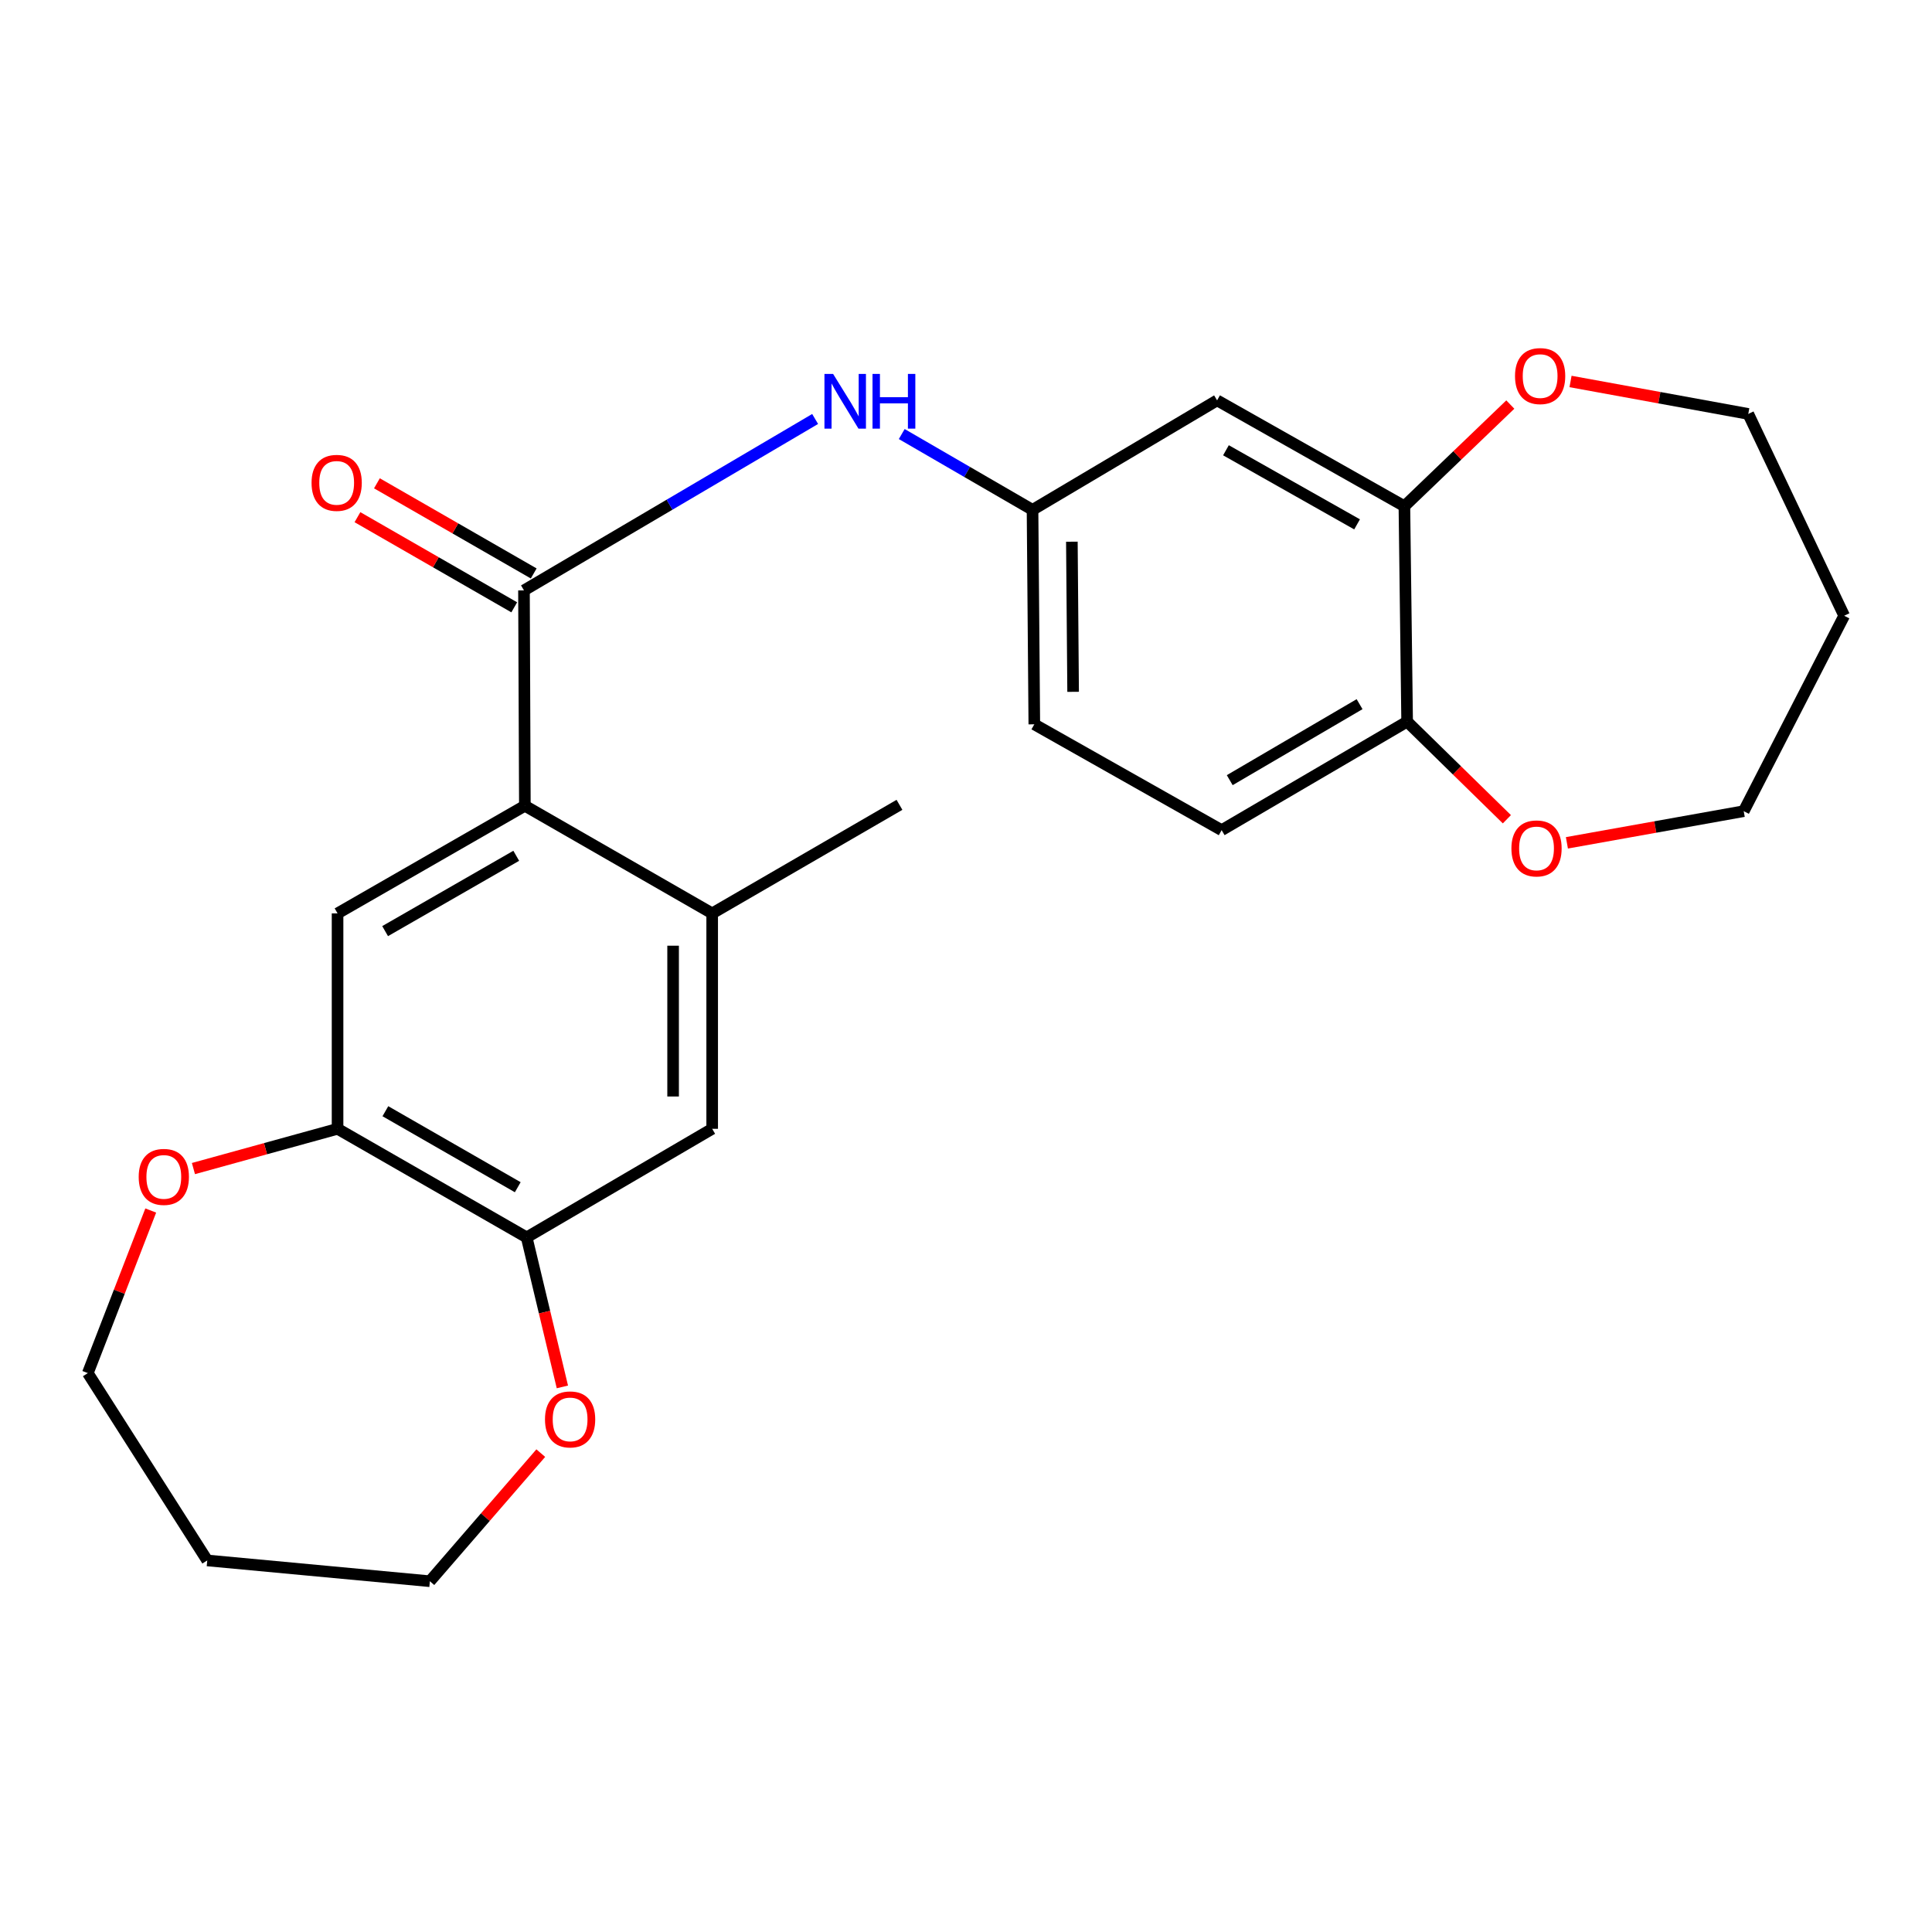 <?xml version='1.0' encoding='iso-8859-1'?>
<svg version='1.1' baseProfile='full'
              xmlns='http://www.w3.org/2000/svg'
                      xmlns:rdkit='http://www.rdkit.org/xml'
                      xmlns:xlink='http://www.w3.org/1999/xlink'
                  xml:space='preserve'
width='1000px' height='1000px' viewBox='0 0 1000 1000'>
<!-- END OF HEADER -->
<rect style='opacity:1.0;fill:#FFFFFF;stroke:none' width='1000' height='1000' x='0' y='0'> </rect>
<path class='bond-0' d='M 271.21,305.584 L 271.671,417.063' style='fill:none;fill-rule:evenodd;stroke:#000000;stroke-width:6px;stroke-linecap:butt;stroke-linejoin:miter;stroke-opacity:1' />
<path class='bond-3' d='M 271.21,305.584 L 346.561,261.223' style='fill:none;fill-rule:evenodd;stroke:#000000;stroke-width:6px;stroke-linecap:butt;stroke-linejoin:miter;stroke-opacity:1' />
<path class='bond-3' d='M 346.561,261.223 L 421.911,216.862' style='fill:none;fill-rule:evenodd;stroke:#0000FF;stroke-width:6px;stroke-linecap:butt;stroke-linejoin:miter;stroke-opacity:1' />
<path class='bond-11' d='M 276.25,296.817 L 235.673,273.488' style='fill:none;fill-rule:evenodd;stroke:#000000;stroke-width:6px;stroke-linecap:butt;stroke-linejoin:miter;stroke-opacity:1' />
<path class='bond-11' d='M 235.673,273.488 L 195.095,250.159' style='fill:none;fill-rule:evenodd;stroke:#FF0000;stroke-width:6px;stroke-linecap:butt;stroke-linejoin:miter;stroke-opacity:1' />
<path class='bond-11' d='M 266.17,314.35 L 225.593,291.021' style='fill:none;fill-rule:evenodd;stroke:#000000;stroke-width:6px;stroke-linecap:butt;stroke-linejoin:miter;stroke-opacity:1' />
<path class='bond-11' d='M 225.593,291.021 L 185.015,267.692' style='fill:none;fill-rule:evenodd;stroke:#FF0000;stroke-width:6px;stroke-linecap:butt;stroke-linejoin:miter;stroke-opacity:1' />
<path class='bond-1' d='M 271.671,417.063 L 174.72,472.769' style='fill:none;fill-rule:evenodd;stroke:#000000;stroke-width:6px;stroke-linecap:butt;stroke-linejoin:miter;stroke-opacity:1' />
<path class='bond-1' d='M 267.204,442.954 L 199.338,481.948' style='fill:none;fill-rule:evenodd;stroke:#000000;stroke-width:6px;stroke-linecap:butt;stroke-linejoin:miter;stroke-opacity:1' />
<path class='bond-2' d='M 271.671,417.063 L 368.623,472.769' style='fill:none;fill-rule:evenodd;stroke:#000000;stroke-width:6px;stroke-linecap:butt;stroke-linejoin:miter;stroke-opacity:1' />
<path class='bond-4' d='M 174.72,472.769 L 174.72,584.27' style='fill:none;fill-rule:evenodd;stroke:#000000;stroke-width:6px;stroke-linecap:butt;stroke-linejoin:miter;stroke-opacity:1' />
<path class='bond-7' d='M 368.623,472.769 L 368.623,584.27' style='fill:none;fill-rule:evenodd;stroke:#000000;stroke-width:6px;stroke-linecap:butt;stroke-linejoin:miter;stroke-opacity:1' />
<path class='bond-7' d='M 348.399,489.494 L 348.399,567.545' style='fill:none;fill-rule:evenodd;stroke:#000000;stroke-width:6px;stroke-linecap:butt;stroke-linejoin:miter;stroke-opacity:1' />
<path class='bond-20' d='M 368.623,472.769 L 465.563,416.58' style='fill:none;fill-rule:evenodd;stroke:#000000;stroke-width:6px;stroke-linecap:butt;stroke-linejoin:miter;stroke-opacity:1' />
<path class='bond-10' d='M 466.739,224.661 L 500.588,244.281' style='fill:none;fill-rule:evenodd;stroke:#0000FF;stroke-width:6px;stroke-linecap:butt;stroke-linejoin:miter;stroke-opacity:1' />
<path class='bond-10' d='M 500.588,244.281 L 534.437,263.9' style='fill:none;fill-rule:evenodd;stroke:#000000;stroke-width:6px;stroke-linecap:butt;stroke-linejoin:miter;stroke-opacity:1' />
<path class='bond-12' d='M 174.72,584.27 L 137.421,594.56' style='fill:none;fill-rule:evenodd;stroke:#000000;stroke-width:6px;stroke-linecap:butt;stroke-linejoin:miter;stroke-opacity:1' />
<path class='bond-12' d='M 137.421,594.56 L 100.122,604.849' style='fill:none;fill-rule:evenodd;stroke:#FF0000;stroke-width:6px;stroke-linecap:butt;stroke-linejoin:miter;stroke-opacity:1' />
<path class='bond-25' d='M 174.72,584.27 L 272.604,640.471' style='fill:none;fill-rule:evenodd;stroke:#000000;stroke-width:6px;stroke-linecap:butt;stroke-linejoin:miter;stroke-opacity:1' />
<path class='bond-25' d='M 199.472,575.162 L 267.991,614.502' style='fill:none;fill-rule:evenodd;stroke:#000000;stroke-width:6px;stroke-linecap:butt;stroke-linejoin:miter;stroke-opacity:1' />
<path class='bond-5' d='M 272.604,640.471 L 368.623,584.27' style='fill:none;fill-rule:evenodd;stroke:#000000;stroke-width:6px;stroke-linecap:butt;stroke-linejoin:miter;stroke-opacity:1' />
<path class='bond-13' d='M 272.604,640.471 L 281.846,679.167' style='fill:none;fill-rule:evenodd;stroke:#000000;stroke-width:6px;stroke-linecap:butt;stroke-linejoin:miter;stroke-opacity:1' />
<path class='bond-13' d='M 281.846,679.167 L 291.088,717.863' style='fill:none;fill-rule:evenodd;stroke:#FF0000;stroke-width:6px;stroke-linecap:butt;stroke-linejoin:miter;stroke-opacity:1' />
<path class='bond-6' d='M 726.913,262.023 L 629.962,207.228' style='fill:none;fill-rule:evenodd;stroke:#000000;stroke-width:6px;stroke-linecap:butt;stroke-linejoin:miter;stroke-opacity:1' />
<path class='bond-6' d='M 702.419,271.411 L 634.553,233.054' style='fill:none;fill-rule:evenodd;stroke:#000000;stroke-width:6px;stroke-linecap:butt;stroke-linejoin:miter;stroke-opacity:1' />
<path class='bond-14' d='M 726.913,262.023 L 754.324,235.709' style='fill:none;fill-rule:evenodd;stroke:#000000;stroke-width:6px;stroke-linecap:butt;stroke-linejoin:miter;stroke-opacity:1' />
<path class='bond-14' d='M 754.324,235.709 L 781.734,209.394' style='fill:none;fill-rule:evenodd;stroke:#FF0000;stroke-width:6px;stroke-linecap:butt;stroke-linejoin:miter;stroke-opacity:1' />
<path class='bond-26' d='M 726.913,262.023 L 728.329,373.503' style='fill:none;fill-rule:evenodd;stroke:#000000;stroke-width:6px;stroke-linecap:butt;stroke-linejoin:miter;stroke-opacity:1' />
<path class='bond-8' d='M 629.962,207.228 L 534.437,263.9' style='fill:none;fill-rule:evenodd;stroke:#000000;stroke-width:6px;stroke-linecap:butt;stroke-linejoin:miter;stroke-opacity:1' />
<path class='bond-9' d='M 728.329,373.503 L 632.321,429.692' style='fill:none;fill-rule:evenodd;stroke:#000000;stroke-width:6px;stroke-linecap:butt;stroke-linejoin:miter;stroke-opacity:1' />
<path class='bond-9' d='M 703.712,364.477 L 636.507,403.809' style='fill:none;fill-rule:evenodd;stroke:#000000;stroke-width:6px;stroke-linecap:butt;stroke-linejoin:miter;stroke-opacity:1' />
<path class='bond-15' d='M 728.329,373.503 L 754.145,398.773' style='fill:none;fill-rule:evenodd;stroke:#000000;stroke-width:6px;stroke-linecap:butt;stroke-linejoin:miter;stroke-opacity:1' />
<path class='bond-15' d='M 754.145,398.773 L 779.961,424.043' style='fill:none;fill-rule:evenodd;stroke:#FF0000;stroke-width:6px;stroke-linecap:butt;stroke-linejoin:miter;stroke-opacity:1' />
<path class='bond-17' d='M 534.437,263.9 L 535.358,374.907' style='fill:none;fill-rule:evenodd;stroke:#000000;stroke-width:6px;stroke-linecap:butt;stroke-linejoin:miter;stroke-opacity:1' />
<path class='bond-17' d='M 554.798,280.383 L 555.443,358.088' style='fill:none;fill-rule:evenodd;stroke:#000000;stroke-width:6px;stroke-linecap:butt;stroke-linejoin:miter;stroke-opacity:1' />
<path class='bond-21' d='M 78.023,626.563 L 61.739,668.639' style='fill:none;fill-rule:evenodd;stroke:#FF0000;stroke-width:6px;stroke-linecap:butt;stroke-linejoin:miter;stroke-opacity:1' />
<path class='bond-21' d='M 61.739,668.639 L 45.455,710.715' style='fill:none;fill-rule:evenodd;stroke:#000000;stroke-width:6px;stroke-linecap:butt;stroke-linejoin:miter;stroke-opacity:1' />
<path class='bond-23' d='M 279.908,752.134 L 251.206,785.288' style='fill:none;fill-rule:evenodd;stroke:#FF0000;stroke-width:6px;stroke-linecap:butt;stroke-linejoin:miter;stroke-opacity:1' />
<path class='bond-23' d='M 251.206,785.288 L 222.504,818.442' style='fill:none;fill-rule:evenodd;stroke:#000000;stroke-width:6px;stroke-linecap:butt;stroke-linejoin:miter;stroke-opacity:1' />
<path class='bond-22' d='M 812.907,197.45 L 858.907,205.85' style='fill:none;fill-rule:evenodd;stroke:#FF0000;stroke-width:6px;stroke-linecap:butt;stroke-linejoin:miter;stroke-opacity:1' />
<path class='bond-22' d='M 858.907,205.85 L 904.907,214.25' style='fill:none;fill-rule:evenodd;stroke:#000000;stroke-width:6px;stroke-linecap:butt;stroke-linejoin:miter;stroke-opacity:1' />
<path class='bond-24' d='M 811.028,436.247 L 856.788,428.054' style='fill:none;fill-rule:evenodd;stroke:#FF0000;stroke-width:6px;stroke-linecap:butt;stroke-linejoin:miter;stroke-opacity:1' />
<path class='bond-24' d='M 856.788,428.054 L 902.547,419.861' style='fill:none;fill-rule:evenodd;stroke:#000000;stroke-width:6px;stroke-linecap:butt;stroke-linejoin:miter;stroke-opacity:1' />
<path class='bond-16' d='M 632.321,429.692 L 535.358,374.907' style='fill:none;fill-rule:evenodd;stroke:#000000;stroke-width:6px;stroke-linecap:butt;stroke-linejoin:miter;stroke-opacity:1' />
<path class='bond-18' d='M 954.545,318.707 L 904.907,214.25' style='fill:none;fill-rule:evenodd;stroke:#000000;stroke-width:6px;stroke-linecap:butt;stroke-linejoin:miter;stroke-opacity:1' />
<path class='bond-28' d='M 954.545,318.707 L 902.547,419.861' style='fill:none;fill-rule:evenodd;stroke:#000000;stroke-width:6px;stroke-linecap:butt;stroke-linejoin:miter;stroke-opacity:1' />
<path class='bond-19' d='M 107.273,807.678 L 45.455,710.715' style='fill:none;fill-rule:evenodd;stroke:#000000;stroke-width:6px;stroke-linecap:butt;stroke-linejoin:miter;stroke-opacity:1' />
<path class='bond-27' d='M 107.273,807.678 L 222.504,818.442' style='fill:none;fill-rule:evenodd;stroke:#000000;stroke-width:6px;stroke-linecap:butt;stroke-linejoin:miter;stroke-opacity:1' />
<path  class='atom-4' d='M 431.214 193.54
L 440.494 208.54
Q 441.414 210.02, 442.894 212.7
Q 444.374 215.38, 444.454 215.54
L 444.454 193.54
L 448.214 193.54
L 448.214 221.86
L 444.334 221.86
L 434.374 205.46
Q 433.214 203.54, 431.974 201.34
Q 430.774 199.14, 430.414 198.46
L 430.414 221.86
L 426.734 221.86
L 426.734 193.54
L 431.214 193.54
' fill='#0000FF'/>
<path  class='atom-4' d='M 451.614 193.54
L 455.454 193.54
L 455.454 205.58
L 469.934 205.58
L 469.934 193.54
L 473.774 193.54
L 473.774 221.86
L 469.934 221.86
L 469.934 208.78
L 455.454 208.78
L 455.454 221.86
L 451.614 221.86
L 451.614 193.54
' fill='#0000FF'/>
<path  class='atom-12' d='M 161.259 249.924
Q 161.259 243.124, 164.619 239.324
Q 167.979 235.524, 174.259 235.524
Q 180.539 235.524, 183.899 239.324
Q 187.259 243.124, 187.259 249.924
Q 187.259 256.804, 183.859 260.724
Q 180.459 264.604, 174.259 264.604
Q 168.019 264.604, 164.619 260.724
Q 161.259 256.844, 161.259 249.924
M 174.259 261.404
Q 178.579 261.404, 180.899 258.524
Q 183.259 255.604, 183.259 249.924
Q 183.259 244.364, 180.899 241.564
Q 178.579 238.724, 174.259 238.724
Q 169.939 238.724, 167.579 241.524
Q 165.259 244.324, 165.259 249.924
Q 165.259 255.644, 167.579 258.524
Q 169.939 261.404, 174.259 261.404
' fill='#FF0000'/>
<path  class='atom-13' d='M 71.79 609.158
Q 71.79 602.358, 75.15 598.558
Q 78.51 594.758, 84.79 594.758
Q 91.07 594.758, 94.43 598.558
Q 97.79 602.358, 97.79 609.158
Q 97.79 616.038, 94.39 619.958
Q 90.99 623.838, 84.79 623.838
Q 78.55 623.838, 75.15 619.958
Q 71.79 616.078, 71.79 609.158
M 84.79 620.638
Q 89.11 620.638, 91.43 617.758
Q 93.79 614.838, 93.79 609.158
Q 93.79 603.598, 91.43 600.798
Q 89.11 597.958, 84.79 597.958
Q 80.47 597.958, 78.11 600.758
Q 75.79 603.558, 75.79 609.158
Q 75.79 614.878, 78.11 617.758
Q 80.47 620.638, 84.79 620.638
' fill='#FF0000'/>
<path  class='atom-14' d='M 282.086 734.682
Q 282.086 727.882, 285.446 724.082
Q 288.806 720.282, 295.086 720.282
Q 301.366 720.282, 304.726 724.082
Q 308.086 727.882, 308.086 734.682
Q 308.086 741.562, 304.686 745.482
Q 301.286 749.362, 295.086 749.362
Q 288.846 749.362, 285.446 745.482
Q 282.086 741.602, 282.086 734.682
M 295.086 746.162
Q 299.406 746.162, 301.726 743.282
Q 304.086 740.362, 304.086 734.682
Q 304.086 729.122, 301.726 726.322
Q 299.406 723.482, 295.086 723.482
Q 290.766 723.482, 288.406 726.282
Q 286.086 729.082, 286.086 734.682
Q 286.086 740.402, 288.406 743.282
Q 290.766 746.162, 295.086 746.162
' fill='#FF0000'/>
<path  class='atom-15' d='M 784.169 194.656
Q 784.169 187.856, 787.529 184.056
Q 790.889 180.256, 797.169 180.256
Q 803.449 180.256, 806.809 184.056
Q 810.169 187.856, 810.169 194.656
Q 810.169 201.536, 806.769 205.456
Q 803.369 209.336, 797.169 209.336
Q 790.929 209.336, 787.529 205.456
Q 784.169 201.576, 784.169 194.656
M 797.169 206.136
Q 801.489 206.136, 803.809 203.256
Q 806.169 200.336, 806.169 194.656
Q 806.169 189.096, 803.809 186.296
Q 801.489 183.456, 797.169 183.456
Q 792.849 183.456, 790.489 186.256
Q 788.169 189.056, 788.169 194.656
Q 788.169 200.376, 790.489 203.256
Q 792.849 206.136, 797.169 206.136
' fill='#FF0000'/>
<path  class='atom-16' d='M 782.304 439.142
Q 782.304 432.342, 785.664 428.542
Q 789.024 424.742, 795.304 424.742
Q 801.584 424.742, 804.944 428.542
Q 808.304 432.342, 808.304 439.142
Q 808.304 446.022, 804.904 449.942
Q 801.504 453.822, 795.304 453.822
Q 789.064 453.822, 785.664 449.942
Q 782.304 446.062, 782.304 439.142
M 795.304 450.622
Q 799.624 450.622, 801.944 447.742
Q 804.304 444.822, 804.304 439.142
Q 804.304 433.582, 801.944 430.782
Q 799.624 427.942, 795.304 427.942
Q 790.984 427.942, 788.624 430.742
Q 786.304 433.542, 786.304 439.142
Q 786.304 444.862, 788.624 447.742
Q 790.984 450.622, 795.304 450.622
' fill='#FF0000'/>
</svg>
